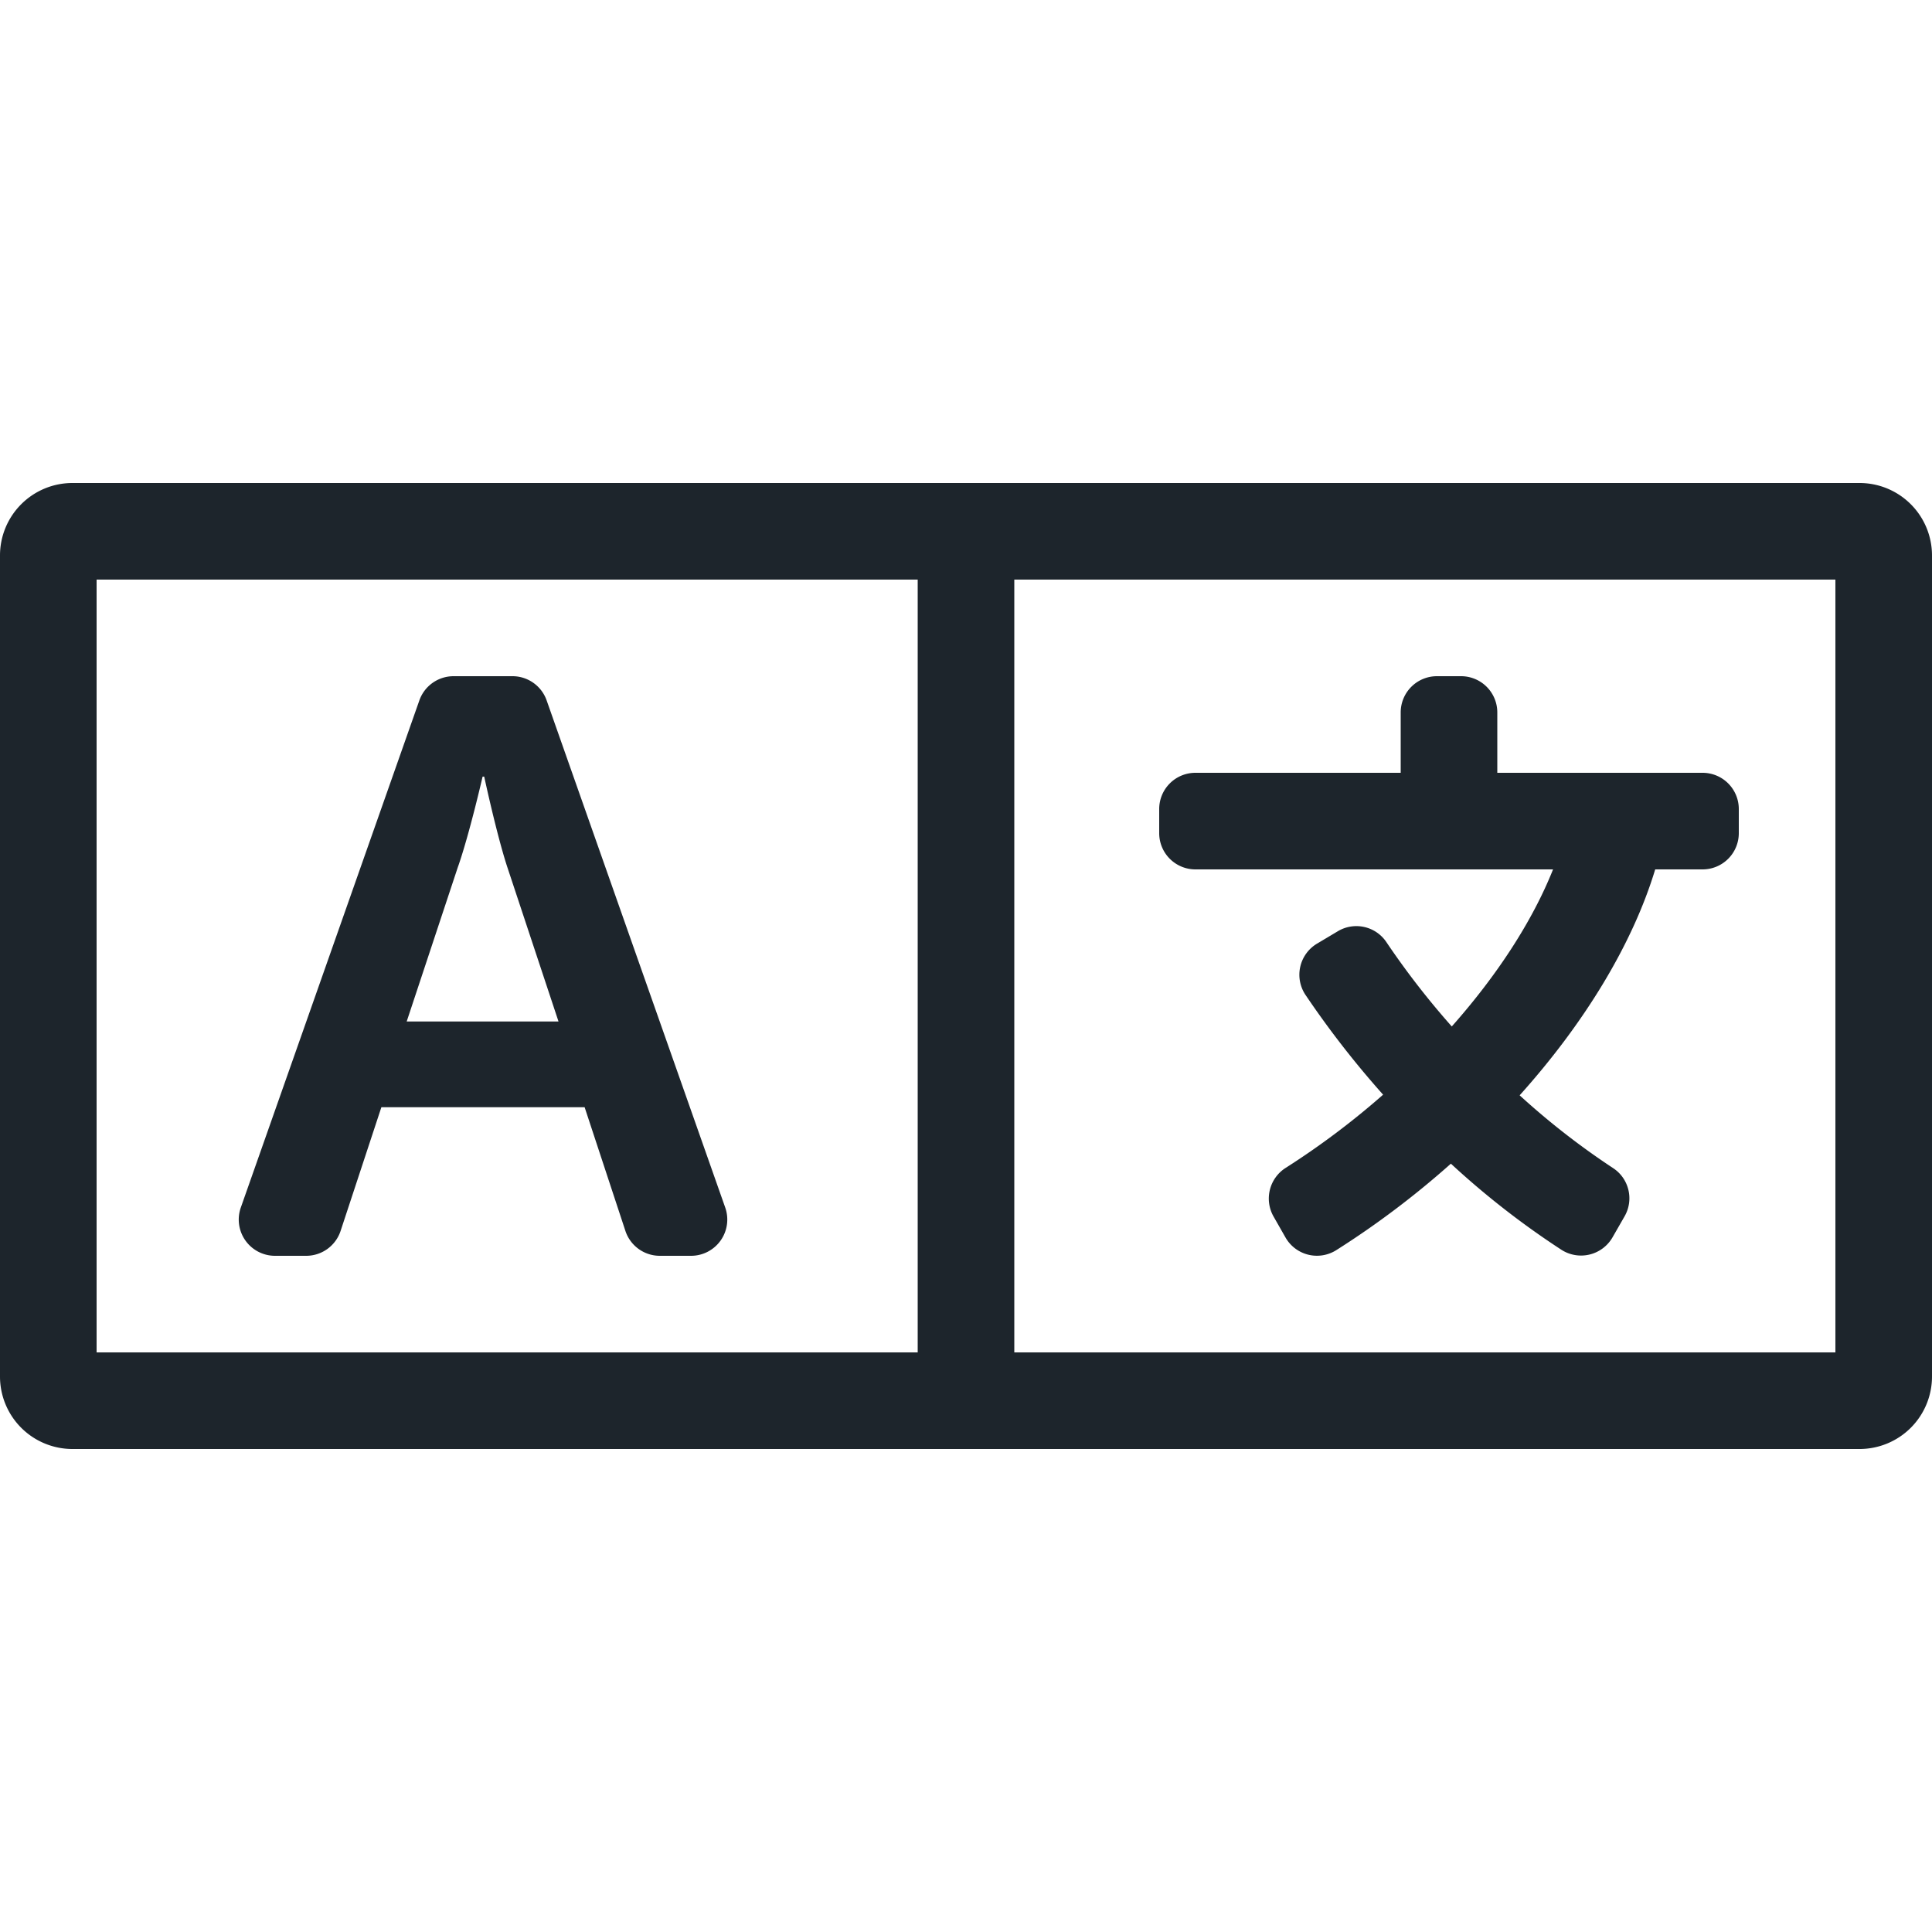 <svg width="48" height="48" viewBox="0 0 48 48" xmlns="http://www.w3.org/2000/svg">
    <path d="M46.2 12H1.8A1.8 1.8 0 0 0 0 13.8v20.4A1.8 1.8 0 0 0 1.8 36h44.4a1.8 1.8 0 0 0 1.8-1.8V13.8a1.8 1.8 0 0 0-1.8-1.8zM22.8 33.6H2.4V14.4h20.4v19.2zm22.8 0H25.2V14.4h20.4v19.2zM6.832 31.2h.775a.9.9 0 0 0 .855-.618l1.013-3.073h5.05l1.013 3.073a.9.9 0 0 0 .855.618h.775a.9.9 0 0 0 .85-1.199l-4.437-12.6a.9.9 0 0 0-.85-.601h-1.463a.9.9 0 0 0-.849.601l-4.436 12.6a.9.9 0 0 0 .849 1.199zm4.55-9.674c.283-.812.608-2.231.608-2.231h.04s.305 1.42.568 2.23l1.278 3.854h-3.772l1.277-3.853zM28.8 20.7v-.6a.9.9 0 0 1 .9-.9h5.1v-1.5a.9.9 0 0 1 .9-.9h.6a.9.9 0 0 1 .9.9v1.5h5.1a.9.9 0 0 1 .9.9v.6a.9.9 0 0 1-.9.9h-1.177c-.563 1.86-1.758 3.82-3.368 5.613a18.736 18.736 0 0 0 2.32 1.807c.398.26.524.785.288 1.198l-.3.523a.902.902 0 0 1-1.274.307 20.631 20.631 0 0 1-2.742-2.137c-.88.784-1.838 1.51-2.85 2.15a.899.899 0 0 1-1.259-.316l-.297-.521a.903.903 0 0 1 .304-1.21 19.7 19.7 0 0 0 2.418-1.817 23.21 23.21 0 0 1-1.927-2.477.9.9 0 0 1 .286-1.276l.515-.307a.898.898 0 0 1 1.207.269 19.95 19.95 0 0 0 1.625 2.096c1.127-1.27 2.004-2.617 2.516-3.902H29.7a.9.9 0 0 1-.9-.9z" fill="#1D252C" fill-rule="nonzero"/>
</svg>

